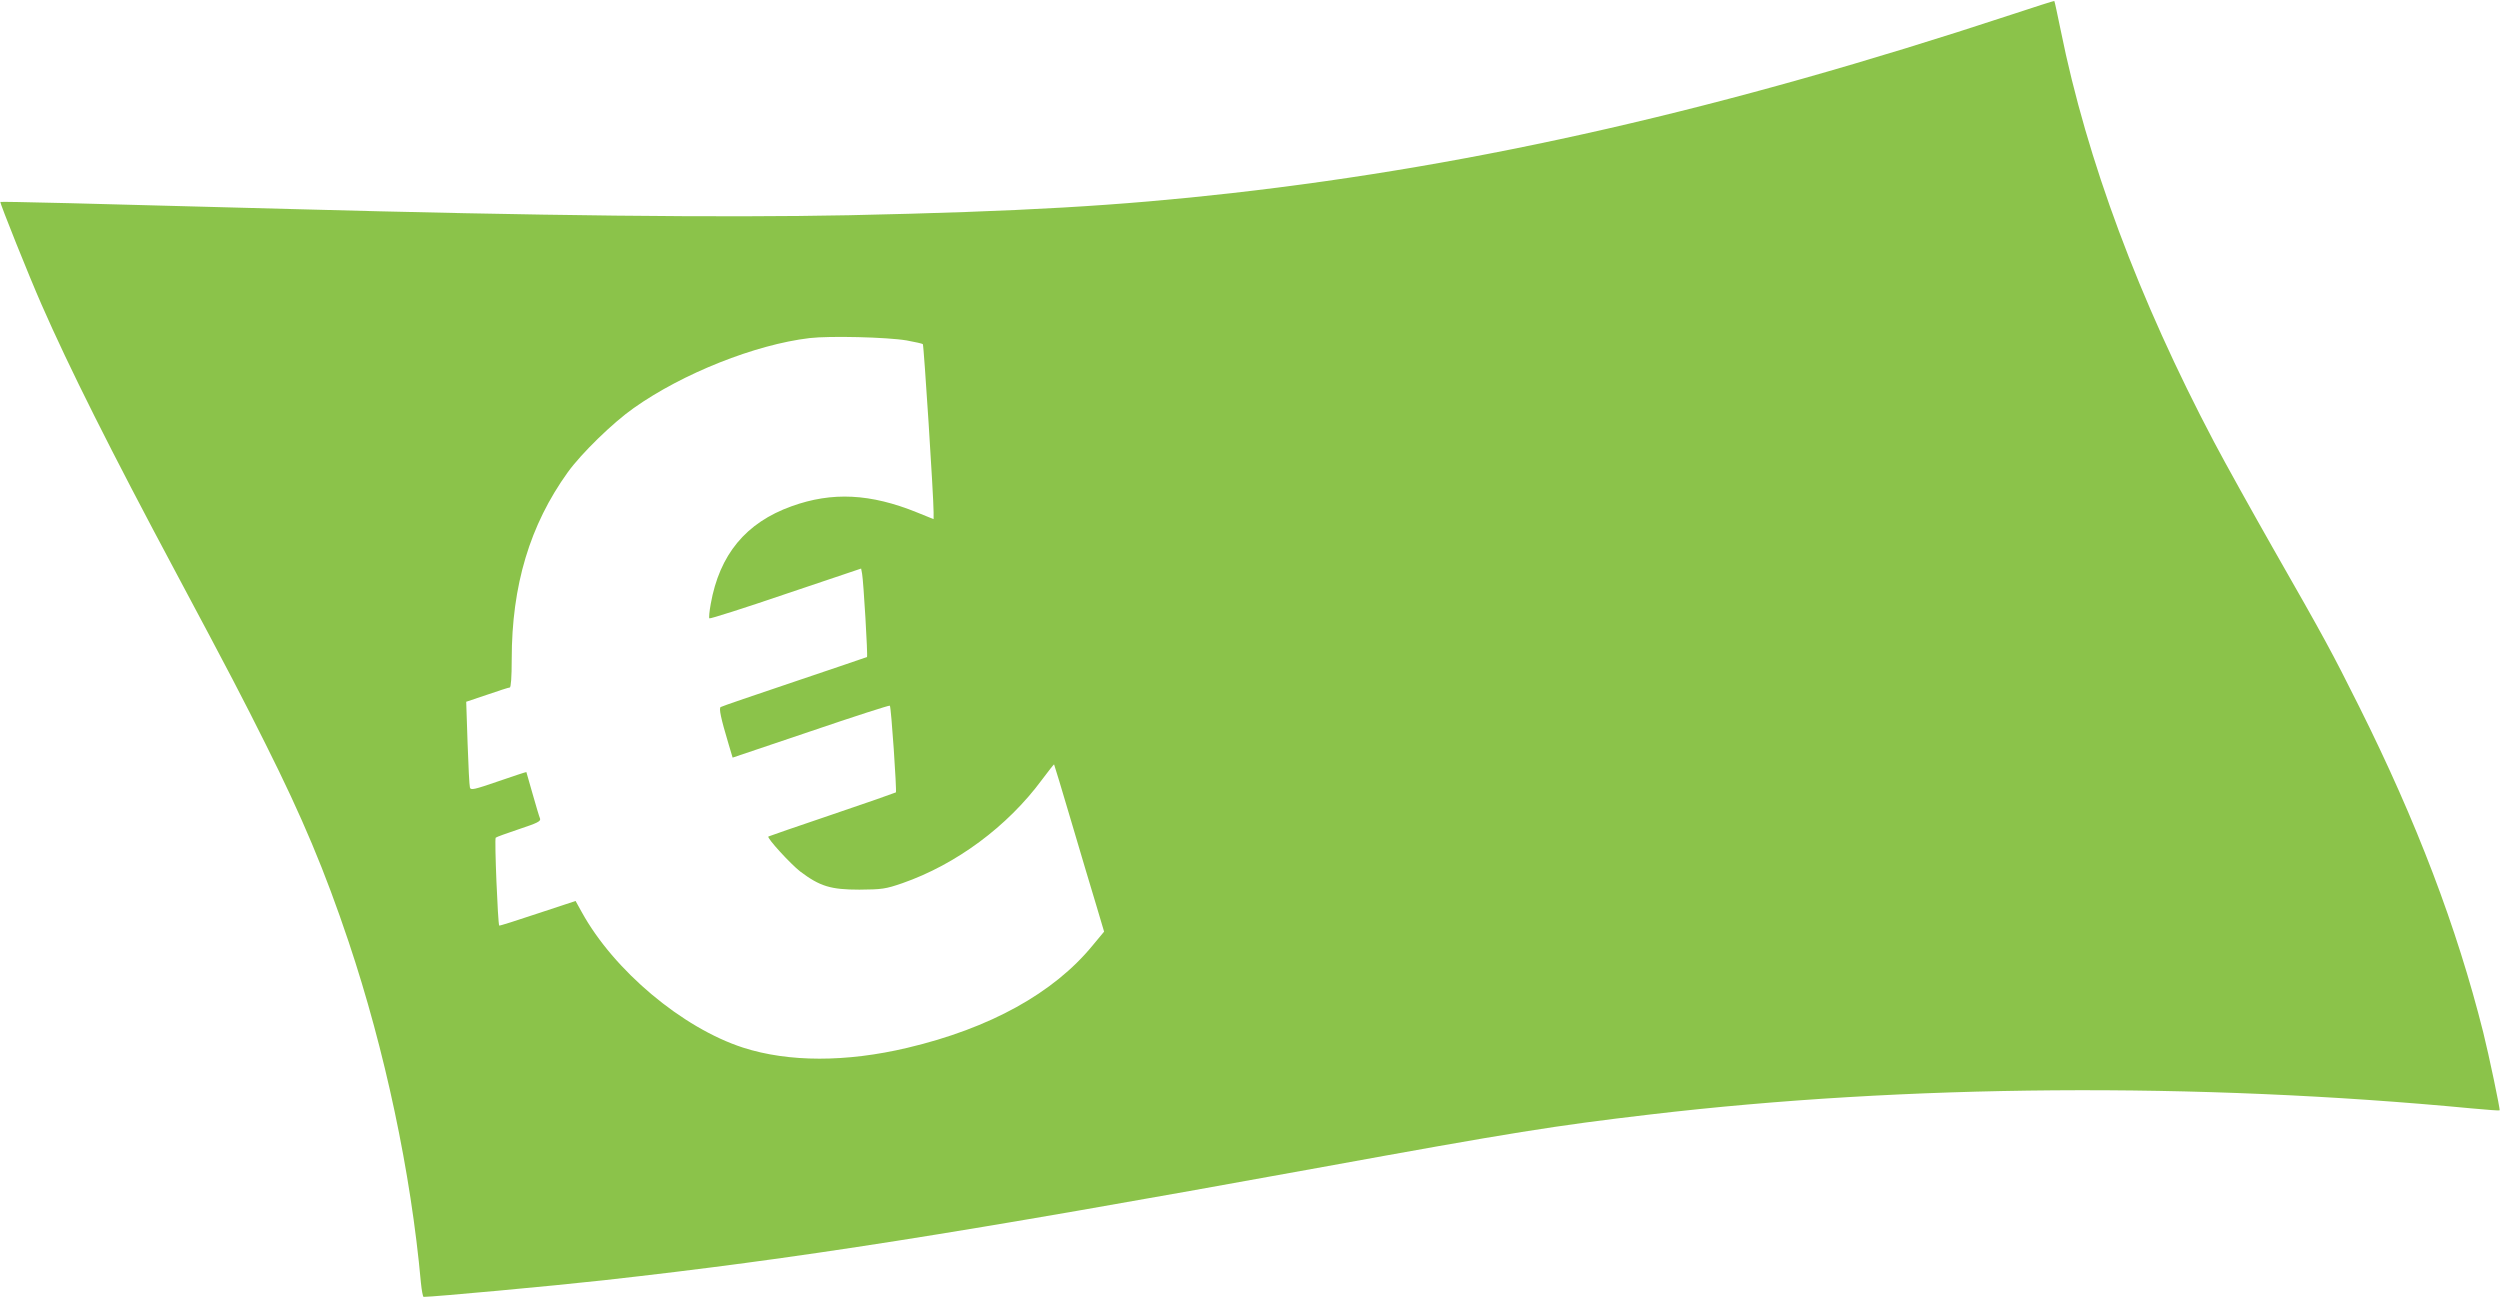 <?xml version="1.0" standalone="no"?>
<!DOCTYPE svg PUBLIC "-//W3C//DTD SVG 20010904//EN"
 "http://www.w3.org/TR/2001/REC-SVG-20010904/DTD/svg10.dtd">
<svg version="1.0" xmlns="http://www.w3.org/2000/svg"
 width="1280pt" height="664pt" viewBox="0 0 1280 664"
 preserveAspectRatio="xMidYMid meet">
<g transform="translate(0,664) scale(0.1,-0.1)"
fill="#8bc34a" stroke="none">
<path d="M10295 6564 c-1463 -482 -2717 -769 -3990 -913 -577 -65 -1077 -94
-1958 -113 -651 -13 -1584 -3 -2867 32 -1021 28 -1475 39 -1478 36 -4 -4 148
-383 211 -526 140 -320 354 -747 687 -1370 283 -530 341 -642 460 -880 189
-377 303 -649 425 -1012 186 -555 319 -1182 370 -1745 4 -40 10 -73 14 -73 51
0 660 56 921 85 996 111 1785 235 3655 575 1010 184 1212 216 1705 274 1308
154 2800 165 4205 31 77 -7 141 -12 143 -10 4 3 -55 284 -84 400 -135 537
-340 1077 -636 1669 -139 278 -174 343 -439 807 -108 190 -245 436 -303 546
-386 732 -651 1443 -785 2107 -17 82 -31 149 -33 151 -2 1 -102 -31 -223 -71z
m-5653 -1667 c43 -8 80 -16 83 -19 5 -5 55 -781 55 -860 l0 -36 -84 34 c-239
97 -435 107 -643 32 -234 -84 -369 -247 -414 -500 -7 -38 -10 -71 -7 -74 4 -3
180 53 391 125 l386 130 5 -27 c7 -37 30 -422 25 -426 -2 -1 -169 -58 -371
-126 -202 -68 -372 -126 -378 -130 -10 -6 0 -55 41 -192 l20 -67 400 135 c220
75 403 134 405 131 7 -6 36 -438 31 -444 -3 -2 -150 -54 -328 -114 -178 -60
-324 -111 -325 -112 -8 -8 113 -140 163 -179 101 -76 156 -93 303 -93 115 1
133 3 220 33 275 96 538 290 715 530 33 44 61 80 62 78 1 -1 41 -132 88 -292
47 -159 104 -351 127 -426 l41 -138 -59 -71 c-199 -243 -525 -424 -949 -524
-312 -74 -607 -74 -840 1 -312 101 -663 396 -827 695 l-31 56 -194 -64 c-107
-36 -196 -64 -197 -62 -7 9 -25 444 -18 450 4 4 58 23 120 44 93 31 112 40
107 54 -4 9 -21 66 -38 126 -17 61 -32 111 -32 112 -1 1 -65 -20 -143 -47
-125 -43 -142 -47 -146 -32 -3 9 -8 112 -12 228 l-7 211 107 36 c58 20 110 37
116 37 6 0 10 53 10 145 0 378 93 687 287 957 69 96 231 254 338 329 250 177
622 325 900 358 102 12 396 5 497 -12z"/>
</g>
</svg>
